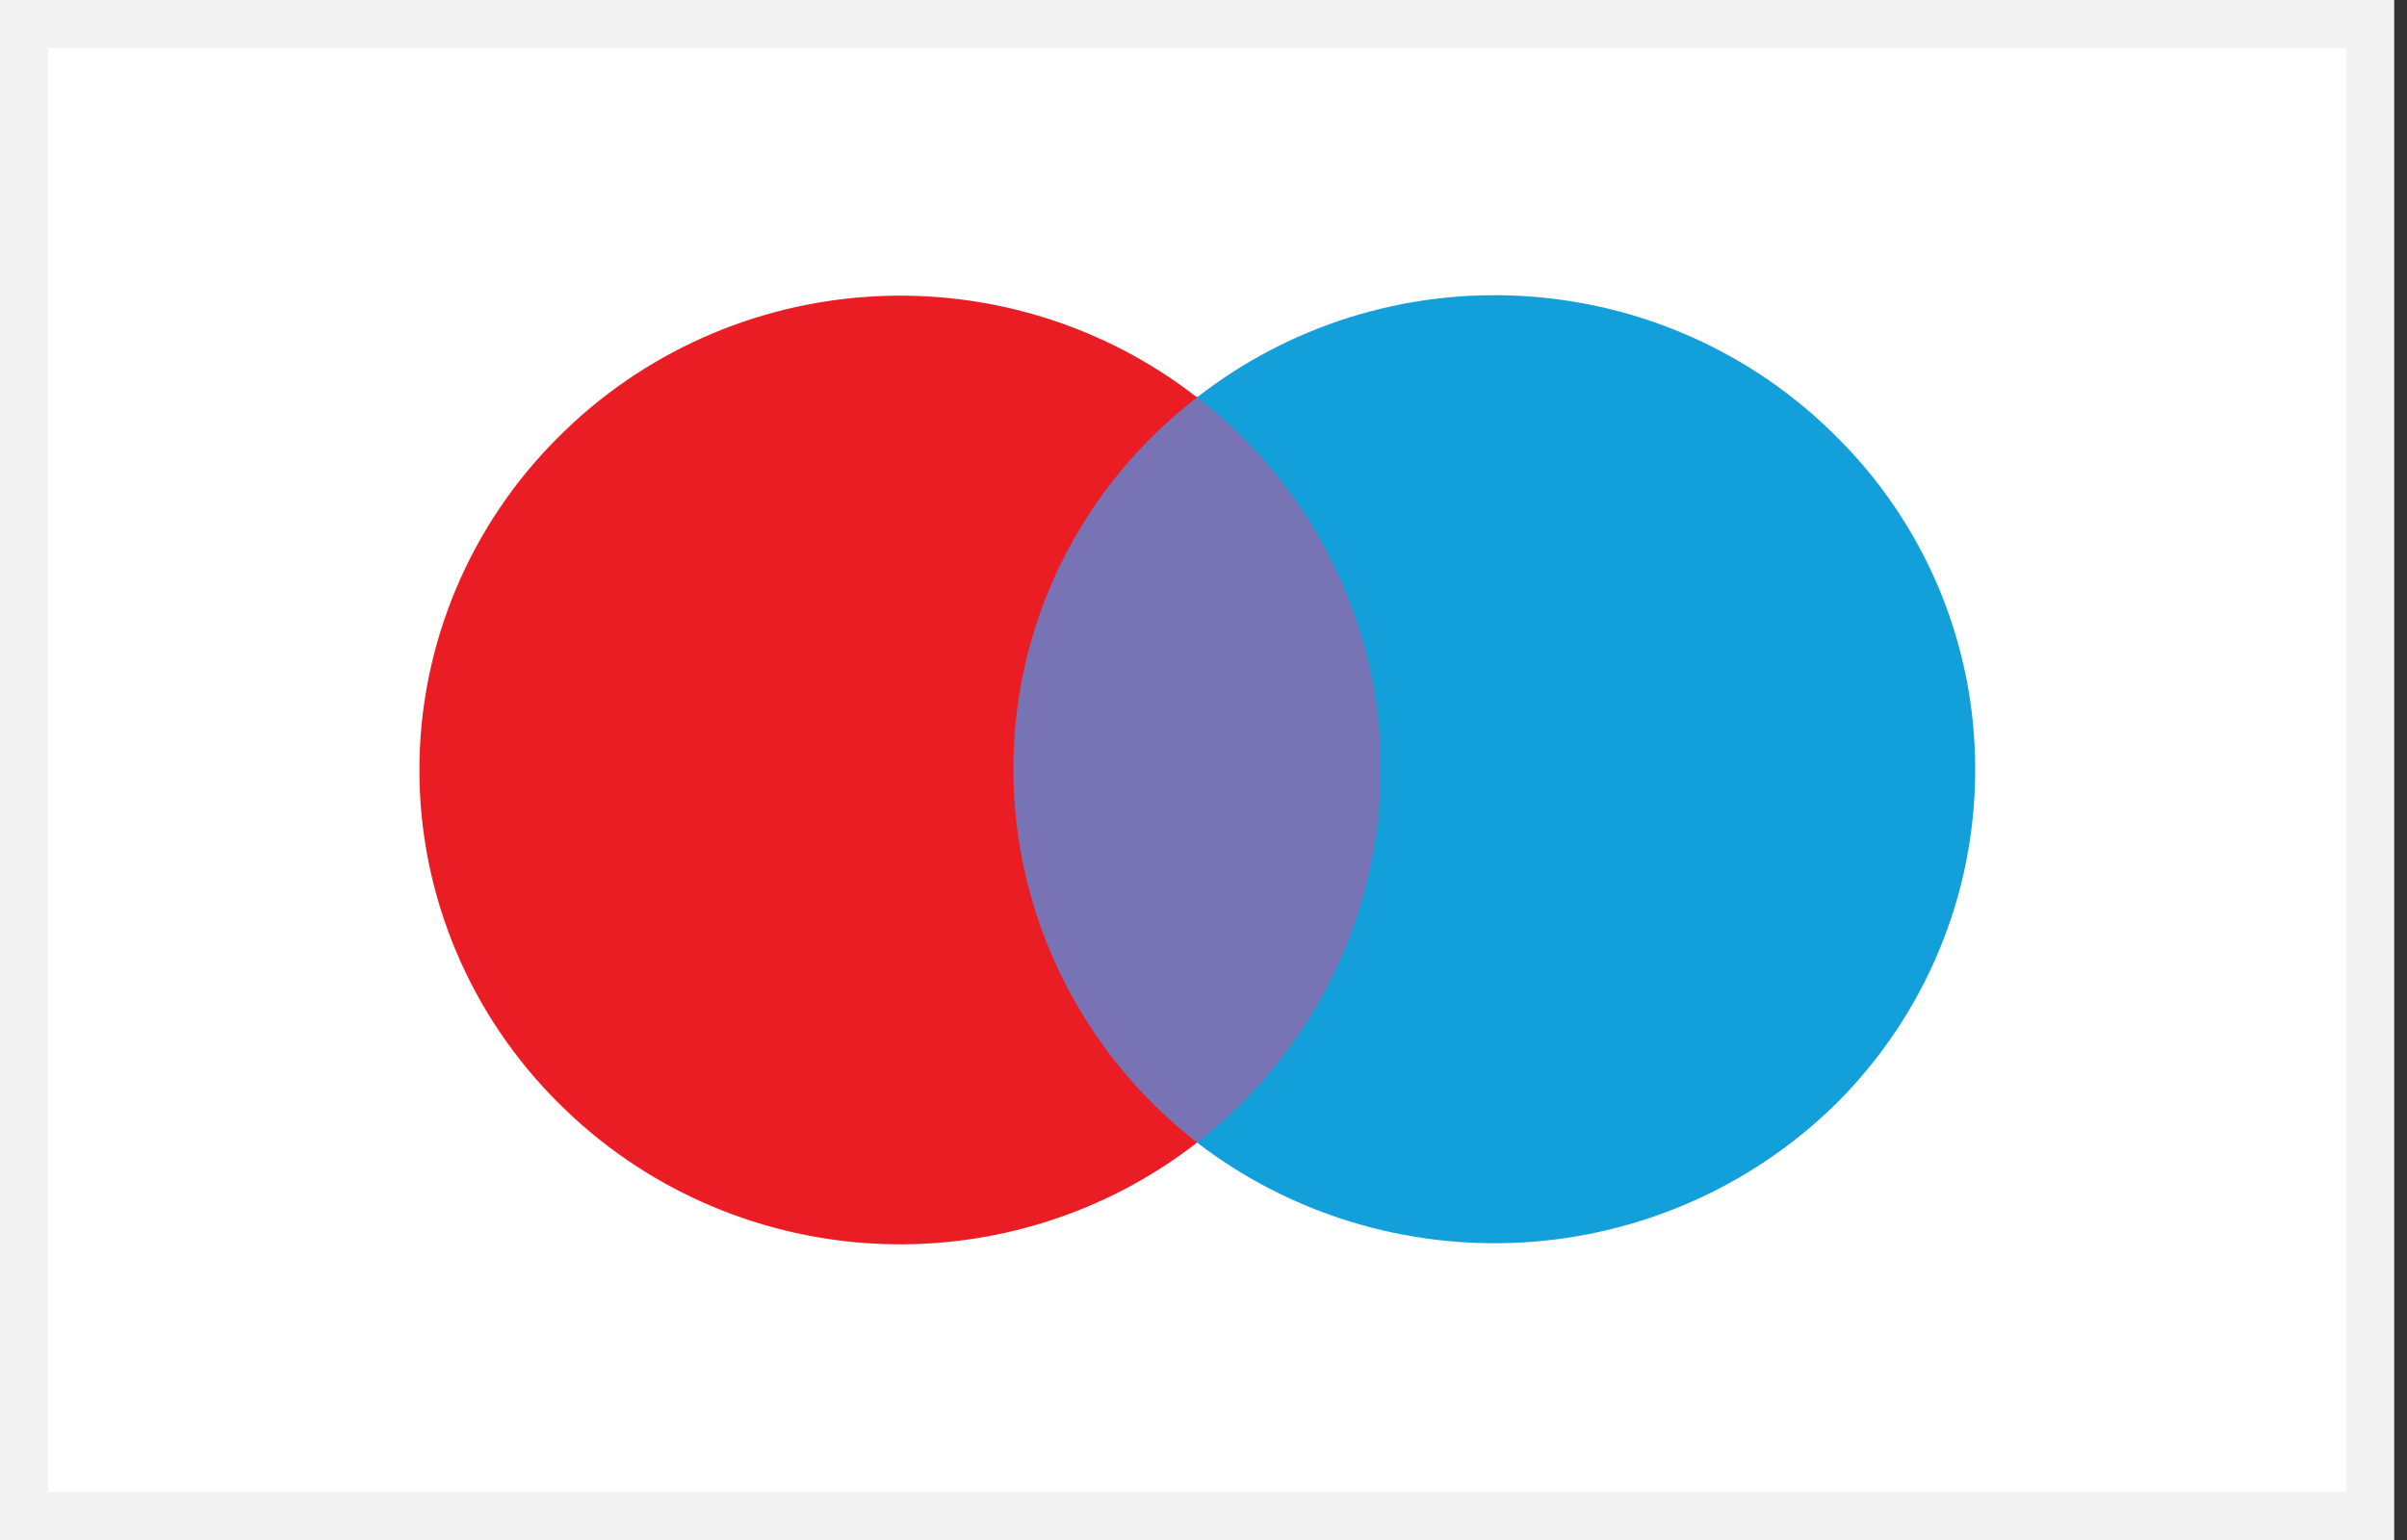 <svg width="25" height="16" viewBox="0 0 25 16" fill="none" xmlns="http://www.w3.org/2000/svg">
<rect x="0" y="0" width="25" height="16" fill="#333333" stroke="none"/>
<path d="M0.25 0.25H24.617V15.75H0.25V0.25Z" fill="white" stroke="#F2F2F2" stroke-width="0.5"/>
<path d="M10.027 11.871H14.839V4.123H10.027V11.865V11.871Z" fill="#7773B4"/>
<path d="M10.525 8C10.523 7.253 10.693 6.516 11.024 5.845C11.355 5.174 11.837 4.587 12.433 4.129C11.472 3.38 10.267 3.007 9.046 3.081C7.825 3.155 6.674 3.67 5.812 4.529C5.351 4.984 4.985 5.525 4.735 6.121C4.485 6.716 4.356 7.355 4.356 8C4.356 8.645 4.485 9.284 4.735 9.879C4.985 10.475 5.351 11.016 5.812 11.471C6.674 12.33 7.825 12.845 9.046 12.919C10.267 12.992 11.472 12.62 12.433 11.871C11.84 11.41 11.361 10.823 11.03 10.152C10.699 9.482 10.527 8.746 10.525 8" fill="#EA1D25"/>
<path d="M20.515 8C20.515 9.305 19.993 10.554 19.06 11.477C18.192 12.327 17.041 12.836 15.822 12.908C14.602 12.98 13.398 12.612 12.433 11.871C13.025 11.409 13.504 10.822 13.835 10.152C14.165 9.481 14.338 8.746 14.342 8C14.343 7.253 14.171 6.517 13.84 5.846C13.509 5.175 13.028 4.588 12.433 4.129C13.394 3.378 14.6 3.003 15.822 3.076C17.045 3.148 18.197 3.663 19.06 4.523C19.523 4.978 19.89 5.52 20.14 6.117C20.389 6.714 20.517 7.354 20.515 8" fill="#139FDA"/>
</svg>

